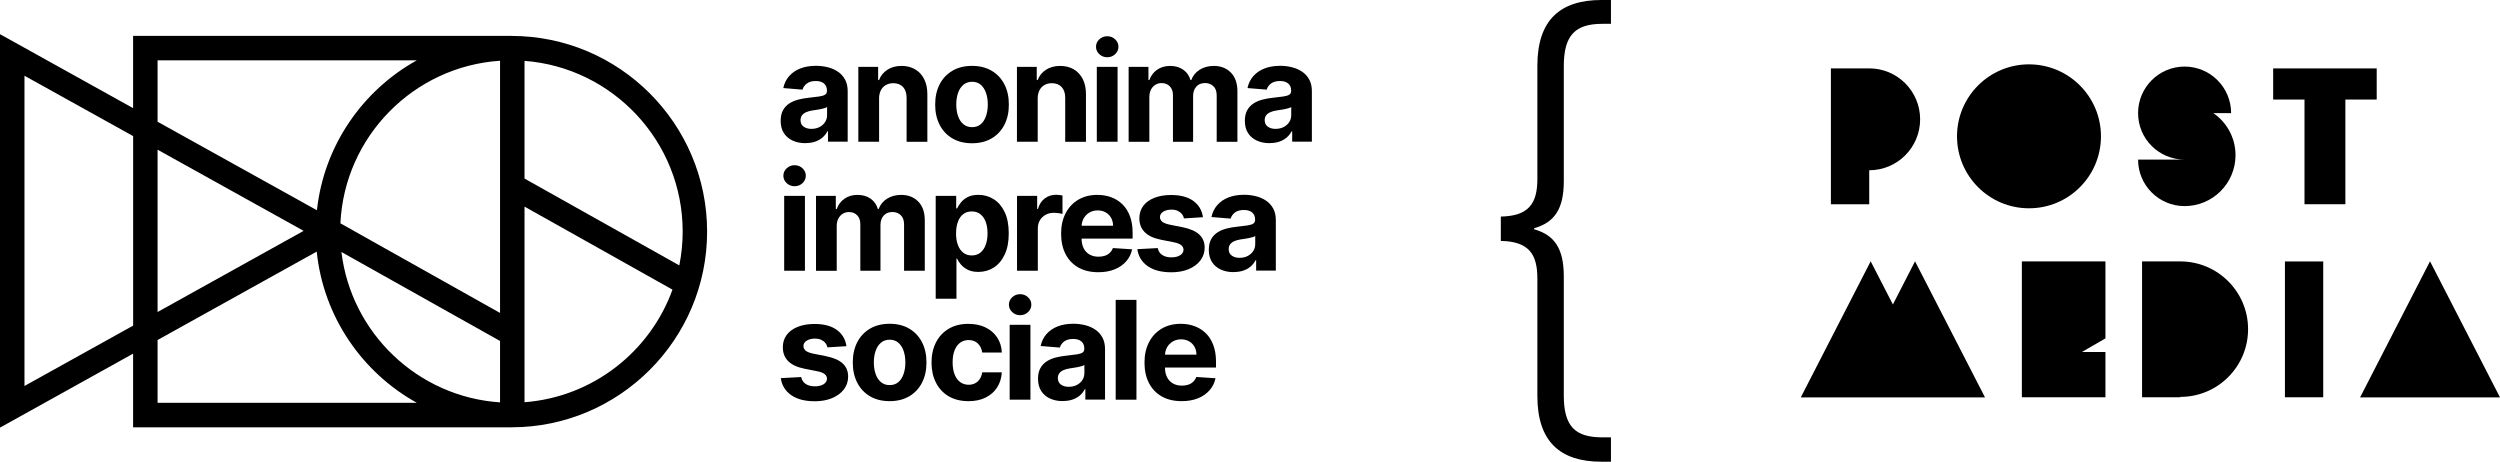 <?xml version="1.0" encoding="UTF-8"?>
<svg id="Livello_2" data-name="Livello 2" xmlns="http://www.w3.org/2000/svg" viewBox="0 0 652.69 120.55">
  <g id="Livello_1-2" data-name="Livello 1">
    <g>
      <g>
        <path d="M133.52,9.36H34.75v18.87L0,8.92v102.72l34.75-19.31v19.23h98.77c28.17,0,51.09-22.92,51.09-51.09s-22.92-51.09-51.09-51.09ZM178.23,60.45c0,3.03-.31,5.98-.88,8.84l-40.41-22.67V15.89c23.06,1.75,41.29,21.06,41.29,44.56ZM89.14,65.79l41.41,23.23v16.03c-21.49-1.42-38.88-18.09-41.41-39.26ZM88.87,58.3c1.08-22.67,19.12-40.95,41.68-42.44v65.84l-38.15-21.41h.02s-3.55-1.99-3.55-1.99ZM41.14,15.75h67.68c-14.18,7.87-24.25,22.29-26.08,39.14l-41.6-23.11V15.75ZM79.27,60.27l-38.13,21.19v-42.38l38.13,21.19ZM6.39,100.78V19.77l28.37,15.76v49.48l-28.37,15.76ZM41.14,105.16v-16.39l41.55-23.09c1.74,17,11.85,31.56,26.13,39.48H41.14ZM136.94,105.01v-51.07l38.63,21.68c-5.85,16.18-20.8,28.04-38.63,29.39Z"/>
        <g>
          <path d="M210.3,37.38c-1.25,0-2.36-.22-3.33-.66-.97-.44-1.75-1.09-2.31-1.95-.56-.86-.85-1.94-.85-3.23,0-1.09.2-2,.6-2.73.4-.74.94-1.33,1.63-1.78.69-.45,1.47-.79,2.35-1.02.88-.23,1.8-.39,2.77-.49,1.14-.12,2.05-.23,2.75-.34.7-.11,1.2-.26,1.52-.48.31-.21.47-.53.47-.94v-.08c0-.81-.25-1.43-.76-1.87-.51-.44-1.22-.66-2.15-.66-.97,0-1.75.21-2.33.64-.58.43-.96.97-1.15,1.61l-5.01-.41c.25-1.19.75-2.22,1.5-3.09.75-.87,1.71-1.54,2.9-2.01,1.18-.47,2.56-.71,4.12-.71,1.09,0,2.13.13,3.12.38,1,.25,1.89.65,2.66,1.18s1.39,1.22,1.84,2.06c.45.84.67,1.83.67,3v13.18h-5.14v-2.71h-.15c-.31.61-.74,1.15-1.26,1.61-.53.46-1.16.82-1.9,1.08-.74.26-1.59.39-2.56.39ZM211.86,33.64c.8,0,1.5-.16,2.11-.48.61-.32,1.09-.75,1.44-1.29.35-.54.52-1.16.52-1.84v-2.08c-.17.11-.4.21-.69.3-.29.09-.62.17-.99.24-.36.07-.73.14-1.09.19-.37.06-.7.11-.99.15-.64.09-1.19.24-1.67.45-.48.2-.85.48-1.11.82s-.39.77-.39,1.28c0,.74.27,1.3.81,1.69s1.22.58,2.06.58Z"/>
          <path d="M229.51,25.71v11.3h-5.42v-19.55h5.17v3.45h.23c.43-1.14,1.16-2.04,2.18-2.7,1.02-.67,2.25-1,3.7-1,1.36,0,2.54.3,3.55.89,1.01.59,1.79,1.44,2.35,2.54.56,1.1.84,2.41.84,3.93v12.45h-5.42v-11.48c0-1.2-.3-2.13-.92-2.81-.62-.67-1.47-1.01-2.56-1.01-.73,0-1.37.16-1.93.47s-.99.77-1.3,1.37c-.31.6-.47,1.32-.48,2.16Z"/>
          <path d="M253.77,37.4c-1.98,0-3.68-.42-5.12-1.27-1.44-.84-2.55-2.02-3.33-3.54-.78-1.51-1.17-3.27-1.17-5.28s.39-3.79,1.17-5.3c.78-1.52,1.89-2.69,3.33-3.54,1.44-.85,3.14-1.27,5.12-1.27s3.68.42,5.12,1.27c1.44.84,2.55,2.02,3.33,3.54.78,1.51,1.17,3.28,1.17,5.3s-.39,3.76-1.17,5.28c-.78,1.52-1.89,2.69-3.33,3.54-1.44.85-3.15,1.27-5.12,1.27ZM253.8,33.2c.9,0,1.65-.26,2.25-.77.6-.51,1.06-1.22,1.37-2.11.31-.89.47-1.91.47-3.04s-.16-2.15-.47-3.04c-.31-.89-.77-1.59-1.37-2.11-.6-.52-1.35-.78-2.25-.78s-1.67.26-2.28.78c-.61.52-1.08,1.22-1.39,2.11-.31.89-.47,1.9-.47,3.04s.16,2.15.47,3.04c.31.89.77,1.59,1.39,2.11.62.51,1.38.77,2.28.77Z"/>
          <path d="M270.92,25.71v11.3h-5.42v-19.55h5.17v3.45h.23c.43-1.14,1.16-2.04,2.18-2.7s2.25-1,3.7-1c1.36,0,2.54.3,3.55.89,1.01.59,1.79,1.44,2.35,2.54.56,1.1.84,2.41.84,3.93v12.45h-5.42v-11.48c0-1.2-.3-2.13-.92-2.81-.62-.67-1.47-1.01-2.56-1.01-.73,0-1.37.16-1.93.47s-.99.77-1.3,1.37-.47,1.32-.48,2.16Z"/>
          <path d="M289.07,14.95c-.81,0-1.5-.27-2.07-.81-.57-.54-.86-1.19-.86-1.94s.29-1.39.86-1.93c.57-.54,1.26-.81,2.07-.81s1.49.27,2.07.81c.57.54.86,1.18.86,1.93s-.29,1.4-.86,1.94c-.57.54-1.26.81-2.07.81ZM286.35,37.01v-19.55h5.42v19.55h-5.42Z"/>
          <path d="M294.66,37.01v-19.55h5.17v3.45h.23c.41-1.15,1.09-2.05,2.04-2.71.95-.66,2.09-.99,3.41-.99s2.48.33,3.42,1c.94.67,1.57,1.57,1.88,2.7h.2c.4-1.12,1.12-2.02,2.17-2.69,1.05-.67,2.29-1.01,3.72-1.01,1.82,0,3.31.58,4.45,1.74,1.14,1.16,1.71,2.8,1.71,4.92v13.15h-5.41v-12.08c0-1.09-.29-1.9-.87-2.44s-1.3-.82-2.16-.82c-.98,0-1.75.31-2.3.94-.55.62-.83,1.44-.83,2.46v11.94h-5.26v-12.19c0-.96-.27-1.72-.82-2.29s-1.27-.85-2.16-.85c-.6,0-1.14.15-1.62.45-.48.3-.86.72-1.14,1.26-.28.54-.42,1.17-.42,1.89v11.73h-5.42Z"/>
          <path d="M331.49,37.38c-1.25,0-2.36-.22-3.33-.66-.97-.44-1.75-1.09-2.31-1.95-.56-.86-.85-1.94-.85-3.23,0-1.09.2-2,.6-2.73.4-.74.94-1.33,1.63-1.78.69-.45,1.47-.79,2.35-1.02.88-.23,1.8-.39,2.77-.49,1.14-.12,2.05-.23,2.75-.34.7-.11,1.2-.26,1.52-.48s.47-.53.47-.94v-.08c0-.81-.25-1.43-.76-1.87-.51-.44-1.22-.66-2.15-.66-.97,0-1.75.21-2.33.64-.58.43-.96.97-1.15,1.61l-5.01-.41c.25-1.19.75-2.22,1.5-3.09.75-.87,1.71-1.54,2.9-2.01,1.18-.47,2.56-.71,4.12-.71,1.09,0,2.13.13,3.12.38,1,.25,1.89.65,2.66,1.18.78.53,1.39,1.22,1.84,2.06.45.84.67,1.83.67,3v13.18h-5.14v-2.71h-.15c-.31.61-.74,1.15-1.26,1.61-.53.46-1.16.82-1.9,1.08-.74.26-1.59.39-2.56.39ZM333.04,33.64c.8,0,1.5-.16,2.11-.48.61-.32,1.09-.75,1.44-1.29.35-.54.52-1.16.52-1.84v-2.08c-.17.11-.4.21-.69.3-.29.09-.62.17-.99.24-.36.07-.73.14-1.09.19-.37.06-.7.11-.99.15-.64.09-1.19.24-1.67.45-.48.2-.85.48-1.11.82s-.39.77-.39,1.28c0,.74.27,1.3.81,1.69s1.22.58,2.06.58Z"/>
          <path d="M207.45,48.62c-.81,0-1.5-.27-2.07-.81-.57-.54-.86-1.19-.86-1.94s.29-1.39.86-1.93c.57-.54,1.26-.81,2.07-.81s1.49.27,2.07.81c.57.54.86,1.18.86,1.93s-.29,1.4-.86,1.94c-.57.54-1.26.81-2.07.81ZM204.73,70.68v-19.55h5.42v19.55h-5.42Z"/>
          <path d="M213.04,70.68v-19.55h5.17v3.45h.23c.41-1.15,1.09-2.05,2.04-2.71.95-.66,2.09-.99,3.41-.99s2.48.33,3.42,1c.94.67,1.57,1.57,1.88,2.7h.2c.4-1.12,1.12-2.02,2.17-2.69,1.05-.67,2.29-1.01,3.72-1.01,1.82,0,3.31.58,4.45,1.74,1.14,1.16,1.71,2.8,1.71,4.92v13.15h-5.41v-12.08c0-1.09-.29-1.9-.87-2.44-.58-.54-1.3-.82-2.16-.82-.98,0-1.75.31-2.3.94-.55.62-.83,1.44-.83,2.46v11.94h-5.26v-12.19c0-.96-.27-1.72-.82-2.29s-1.27-.85-2.16-.85c-.6,0-1.14.15-1.62.45-.48.3-.86.72-1.14,1.26-.28.54-.42,1.17-.42,1.89v11.73h-5.42Z"/>
          <path d="M244.29,78.01v-26.88h5.35v3.28h.24c.24-.52.58-1.06,1.04-1.61.45-.55,1.05-1.01,1.78-1.38.73-.37,1.65-.55,2.74-.55,1.43,0,2.74.37,3.95,1.11,1.21.74,2.17,1.86,2.89,3.35.72,1.49,1.08,3.35,1.08,5.59s-.35,4.02-1.05,5.52c-.7,1.5-1.65,2.63-2.85,3.4-1.2.77-2.54,1.15-4.03,1.15-1.05,0-1.94-.17-2.68-.52-.73-.35-1.33-.79-1.8-1.32-.47-.53-.82-1.07-1.07-1.61h-.17v10.46h-5.42ZM249.6,60.91c0,1.16.16,2.18.48,3.04.32.87.79,1.54,1.4,2.02.61.48,1.35.72,2.23.72s1.63-.24,2.24-.73c.61-.49,1.08-1.17,1.39-2.03.32-.87.48-1.87.48-3.01s-.16-2.12-.47-2.98c-.31-.86-.78-1.53-1.39-2.01-.61-.48-1.36-.73-2.25-.73s-1.63.23-2.23.7c-.61.47-1.07,1.13-1.39,1.99-.32.86-.48,1.87-.48,3.03Z"/>
          <path d="M265.52,70.68v-19.55h5.26v3.41h.2c.36-1.21.95-2.13,1.8-2.75.84-.62,1.81-.94,2.9-.94.27,0,.56.02.88.05.31.03.59.08.83.14v4.81c-.25-.08-.61-.14-1.06-.2-.45-.06-.86-.09-1.23-.09-.8,0-1.51.17-2.13.52-.62.34-1.12.82-1.48,1.43-.36.61-.54,1.32-.54,2.11v11.06h-5.42Z"/>
          <path d="M286.73,71.07c-2.01,0-3.74-.41-5.19-1.23-1.45-.82-2.56-1.98-3.34-3.49-.78-1.51-1.17-3.29-1.17-5.35s.39-3.78,1.17-5.3c.78-1.52,1.88-2.7,3.3-3.55,1.42-.85,3.09-1.27,5.01-1.27,1.29,0,2.49.2,3.61.62,1.12.41,2.09,1.03,2.93,1.85.84.82,1.49,1.86,1.95,3.1.47,1.24.7,2.7.7,4.36v1.49h-16.51v-3.36h11.4c0-.78-.17-1.47-.51-2.07-.34-.6-.81-1.08-1.41-1.42-.6-.34-1.29-.52-2.08-.52s-1.55.19-2.18.57-1.13.88-1.48,1.51c-.36.63-.54,1.33-.55,2.11v3.19c0,.97.18,1.8.54,2.51.36.7.87,1.25,1.54,1.63.66.38,1.45.57,2.35.57.6,0,1.15-.09,1.65-.25.5-.17.93-.42,1.28-.76s.63-.76.82-1.25l5.01.33c-.25,1.21-.77,2.26-1.56,3.15s-1.79,1.59-3.03,2.09c-1.23.5-2.66.74-4.27.74Z"/>
          <path d="M314.07,56.71l-4.96.31c-.09-.43-.27-.81-.55-1.15-.28-.34-.65-.62-1.1-.83-.45-.21-.99-.31-1.62-.31-.84,0-1.55.17-2.13.53-.58.35-.87.82-.87,1.41,0,.47.19.86.56,1.19.37.32,1.01.58,1.92.78l3.54.71c1.9.39,3.32,1.02,4.25,1.89.93.87,1.4,2,1.4,3.41,0,1.28-.38,2.4-1.13,3.37-.75.97-1.78,1.72-3.08,2.26-1.3.54-2.8.81-4.5.81-2.59,0-4.65-.54-6.18-1.62-1.53-1.08-2.43-2.56-2.69-4.42l5.33-.28c.16.79.55,1.39,1.17,1.8s1.41.62,2.38.62,1.72-.18,2.3-.55c.58-.37.87-.85.88-1.43,0-.49-.22-.9-.62-1.22s-1.03-.56-1.88-.73l-3.38-.67c-1.91-.38-3.33-1.04-4.26-1.99-.93-.94-1.39-2.14-1.39-3.6,0-1.25.34-2.34,1.02-3.25.68-.91,1.65-1.61,2.89-2.1,1.24-.49,2.7-.74,4.37-.74,2.47,0,4.41.52,5.84,1.57,1.42,1.04,2.25,2.47,2.49,4.26Z"/>
          <path d="M322.08,71.05c-1.25,0-2.36-.22-3.33-.66-.97-.44-1.75-1.09-2.31-1.95-.56-.86-.85-1.94-.85-3.23,0-1.09.2-2,.6-2.73.4-.74.94-1.33,1.63-1.78.69-.45,1.47-.79,2.35-1.02.88-.23,1.8-.39,2.77-.49,1.14-.12,2.05-.23,2.75-.34.7-.11,1.2-.26,1.52-.48.31-.21.47-.53.47-.94v-.08c0-.81-.25-1.43-.76-1.87-.51-.44-1.22-.66-2.15-.66-.97,0-1.75.21-2.33.64-.58.43-.96.97-1.15,1.61l-5.01-.41c.25-1.19.75-2.22,1.5-3.09.75-.87,1.71-1.54,2.9-2.01,1.18-.47,2.56-.71,4.12-.71,1.09,0,2.13.13,3.12.38,1,.25,1.89.65,2.66,1.18s1.39,1.22,1.84,2.06c.45.84.67,1.83.67,3v13.18h-5.14v-2.71h-.15c-.31.61-.74,1.15-1.26,1.61-.53.46-1.16.82-1.9,1.08-.74.26-1.59.39-2.56.39ZM323.64,67.31c.8,0,1.5-.16,2.11-.48.61-.32,1.09-.75,1.44-1.29.35-.54.52-1.16.52-1.84v-2.08c-.17.11-.4.21-.69.3s-.62.17-.99.24c-.36.07-.73.14-1.09.19-.37.06-.7.11-.99.15-.64.09-1.19.24-1.67.45s-.85.48-1.11.82-.39.77-.39,1.28c0,.74.27,1.3.81,1.69.54.39,1.22.58,2.06.58Z"/>
          <path d="M220.99,90.38l-4.96.31c-.09-.43-.27-.81-.55-1.15-.28-.34-.65-.62-1.1-.83-.45-.21-.99-.31-1.62-.31-.84,0-1.55.17-2.13.53-.58.35-.87.82-.87,1.41,0,.47.19.86.56,1.19.37.32,1.01.58,1.92.78l3.54.71c1.9.39,3.32,1.02,4.25,1.89.93.87,1.4,2,1.4,3.41,0,1.28-.38,2.4-1.13,3.37-.75.97-1.78,1.72-3.08,2.26-1.3.54-2.8.81-4.5.81-2.59,0-4.65-.54-6.18-1.62-1.53-1.08-2.43-2.56-2.69-4.42l5.33-.28c.16.79.55,1.39,1.17,1.8s1.41.62,2.38.62,1.72-.18,2.3-.55c.58-.37.87-.85.88-1.43,0-.49-.22-.9-.62-1.22-.41-.32-1.03-.56-1.88-.73l-3.38-.67c-1.91-.38-3.33-1.04-4.26-1.99-.93-.94-1.39-2.14-1.39-3.6,0-1.25.34-2.34,1.02-3.25.68-.91,1.65-1.61,2.89-2.1,1.24-.49,2.7-.74,4.37-.74,2.47,0,4.41.52,5.84,1.57,1.42,1.04,2.25,2.47,2.49,4.26Z"/>
          <path d="M232.26,104.73c-1.98,0-3.68-.42-5.12-1.27-1.44-.84-2.55-2.02-3.33-3.54-.78-1.51-1.17-3.27-1.17-5.28s.39-3.79,1.17-5.3c.78-1.52,1.89-2.69,3.33-3.54,1.44-.85,3.14-1.27,5.12-1.27s3.68.42,5.12,1.27c1.44.84,2.55,2.02,3.33,3.54.78,1.51,1.17,3.28,1.17,5.3s-.39,3.76-1.17,5.28c-.78,1.52-1.89,2.69-3.33,3.54-1.44.85-3.15,1.27-5.12,1.27ZM232.28,100.54c.9,0,1.65-.26,2.25-.77.6-.51,1.06-1.22,1.37-2.11.31-.89.47-1.91.47-3.04s-.16-2.15-.47-3.04c-.31-.89-.77-1.59-1.37-2.11-.6-.52-1.35-.78-2.25-.78s-1.67.26-2.28.78c-.61.52-1.08,1.22-1.39,2.11-.31.89-.47,1.9-.47,3.04s.16,2.15.47,3.04.77,1.59,1.39,2.11c.62.51,1.38.77,2.28.77Z"/>
          <path d="M252.82,104.73c-2,0-3.72-.43-5.16-1.28s-2.54-2.04-3.31-3.56c-.77-1.52-1.15-3.27-1.15-5.24s.39-3.76,1.17-5.27c.78-1.52,1.88-2.7,3.32-3.55,1.43-.85,3.14-1.28,5.12-1.28,1.7,0,3.2.31,4.48.93,1.28.62,2.29,1.49,3.04,2.61.75,1.12,1.16,2.44,1.23,3.95h-5.12c-.15-.98-.52-1.76-1.14-2.36s-1.42-.9-2.41-.9c-.84,0-1.57.23-2.2.68-.62.45-1.11,1.11-1.46,1.98-.35.87-.52,1.91-.52,3.14s.17,2.31.52,3.18c.34.87.83,1.54,1.46,2,.63.46,1.36.69,2.2.69.62,0,1.18-.13,1.67-.38.5-.25.91-.62,1.23-1.11.33-.49.54-1.07.64-1.76h5.12c-.09,1.49-.49,2.81-1.22,3.94-.72,1.13-1.72,2.02-3,2.65-1.27.64-2.78.95-4.52.95Z"/>
          <path d="M266.33,82.29c-.81,0-1.5-.27-2.07-.81-.57-.54-.86-1.19-.86-1.94s.29-1.39.86-1.93,1.26-.81,2.07-.81,1.49.27,2.07.81.86,1.18.86,1.93-.29,1.4-.86,1.94c-.57.54-1.26.81-2.07.81ZM263.6,104.35v-19.55h5.42v19.55h-5.42Z"/>
          <path d="M277.49,104.72c-1.25,0-2.36-.22-3.33-.66-.97-.44-1.75-1.09-2.31-1.95-.56-.86-.85-1.94-.85-3.23,0-1.09.2-2,.6-2.73.4-.74.94-1.33,1.63-1.78.69-.45,1.47-.79,2.35-1.02.88-.23,1.8-.39,2.77-.49,1.14-.12,2.05-.23,2.75-.34s1.2-.26,1.52-.48.47-.53.47-.94v-.08c0-.81-.25-1.43-.76-1.87-.51-.44-1.22-.66-2.15-.66-.97,0-1.75.21-2.33.64-.58.43-.96.97-1.15,1.61l-5.01-.41c.25-1.19.75-2.22,1.5-3.09.75-.87,1.71-1.54,2.9-2.01,1.18-.47,2.56-.71,4.12-.71,1.09,0,2.13.13,3.12.38,1,.25,1.89.65,2.66,1.18.78.53,1.39,1.22,1.84,2.06.45.84.67,1.83.67,3v13.18h-5.14v-2.71h-.15c-.31.61-.74,1.15-1.26,1.61-.53.46-1.16.82-1.9,1.08-.74.26-1.59.39-2.56.39ZM279.04,100.98c.8,0,1.5-.16,2.11-.48.61-.32,1.09-.75,1.44-1.29.35-.54.52-1.16.52-1.84v-2.08c-.17.11-.4.21-.69.3-.29.09-.62.17-.99.24-.36.07-.73.14-1.09.19-.37.06-.7.11-.99.15-.64.09-1.19.24-1.67.45s-.85.48-1.11.82c-.26.34-.39.77-.39,1.28,0,.74.27,1.3.81,1.69s1.22.58,2.06.58Z"/>
          <path d="M296.7,78.29v26.06h-5.42v-26.06h5.42Z"/>
          <path d="M308.5,104.73c-2.01,0-3.74-.41-5.19-1.23-1.45-.82-2.56-1.98-3.34-3.49-.78-1.51-1.17-3.29-1.17-5.35s.39-3.78,1.17-5.3c.78-1.52,1.88-2.7,3.3-3.55,1.42-.85,3.09-1.27,5.01-1.27,1.29,0,2.49.2,3.61.62,1.12.41,2.09,1.03,2.93,1.85.84.82,1.49,1.86,1.95,3.1.47,1.24.7,2.7.7,4.36v1.49h-16.51v-3.36h11.4c0-.78-.17-1.47-.51-2.07-.34-.6-.81-1.08-1.41-1.42-.6-.34-1.29-.52-2.08-.52s-1.55.19-2.18.57-1.13.88-1.48,1.51c-.36.63-.54,1.33-.55,2.11v3.19c0,.97.18,1.8.54,2.51.36.7.87,1.25,1.54,1.63.66.38,1.45.57,2.35.57.6,0,1.15-.09,1.65-.25.5-.17.93-.42,1.28-.76s.63-.76.82-1.25l5.01.33c-.25,1.21-.77,2.26-1.56,3.15-.79.89-1.79,1.59-3.03,2.09-1.23.5-2.66.74-4.27.74Z"/>
        </g>
      </g>
      <g>
        <polygon points="612.32 53.32 612.32 25.99 620.5 25.99 620.5 17.86 612.32 17.86 601.65 17.86 593.47 17.86 593.47 25.99 601.65 25.99 601.65 53.32 612.32 53.32"/>
        <path d="M529.72,54.38c10.39,0,18.79-8.41,18.79-18.79s-8.41-18.79-18.79-18.79-18.79,8.42-18.79,18.79,8.41,18.79,18.79,18.79"/>
        <path d="M488.01,44.45c7.34,0,13.29-5.95,13.29-13.3s-5.95-13.3-13.29-13.3h-10.01v35.47h10.01v-8.87Z"/>
        <path d="M583.64,40.51c0-4.56-2.31-8.6-5.8-10.98h4.65c0-6.71-5.44-12.15-12.14-12.15s-12.15,5.44-12.15,12.15,5.42,12.12,12.12,12.14h-12.12c0,6.71,5.44,12.14,12.15,12.14h0c7.33,0,13.29-5.95,13.29-13.3"/>
        <polygon points="606.54 68.26 606.5 68.26 596.54 68.26 596.54 78.2 596.54 103.72 606.54 103.72 606.54 68.26"/>
        <polygon points="494.19 79.49 488.39 68.22 470.14 103.75 481.71 103.75 481.82 103.75 506.66 103.75 518.24 103.75 499.97 68.22 494.19 79.49"/>
        <path d="M569.23,103.62c9.78,0,17.69-7.92,17.69-17.68s-7.92-17.69-17.69-17.69h-9.99v35.47h9.99v-.1Z"/>
        <polygon points="537.87 68.25 527.86 68.25 527.86 103.72 537.87 103.72 549.68 103.72 549.68 91.9 543.53 91.9 549.68 88.34 549.68 80.07 549.68 68.25 537.87 68.25"/>
        <polygon points="634.42 68.22 634.42 68.22 634.42 68.22 616.16 103.75 616.16 103.75 627.84 103.75 627.84 103.75 652.69 103.75 652.69 103.75 634.42 68.22"/>
      </g>
      <path d="M401.37,103.4v-30.69c0-6.35-2.21-9.68-9.54-9.81v-6.36c7.33-.14,9.54-3.46,9.54-9.81v-29.59c0-11.89,5.94-17.14,16.72-17.14h2.49v6.22h-2.22c-7.05,0-10.09,2.9-10.09,11.06v30c0,7.18-2.35,10.78-7.74,12.3v.28c5.39,1.52,7.74,5.12,7.74,12.3v31.1c0,8.16,3.04,10.92,10.09,10.92h2.22v6.36h-2.49c-10.78,0-16.72-5.26-16.72-17.14Z"/>
    </g>
  </g>
</svg>